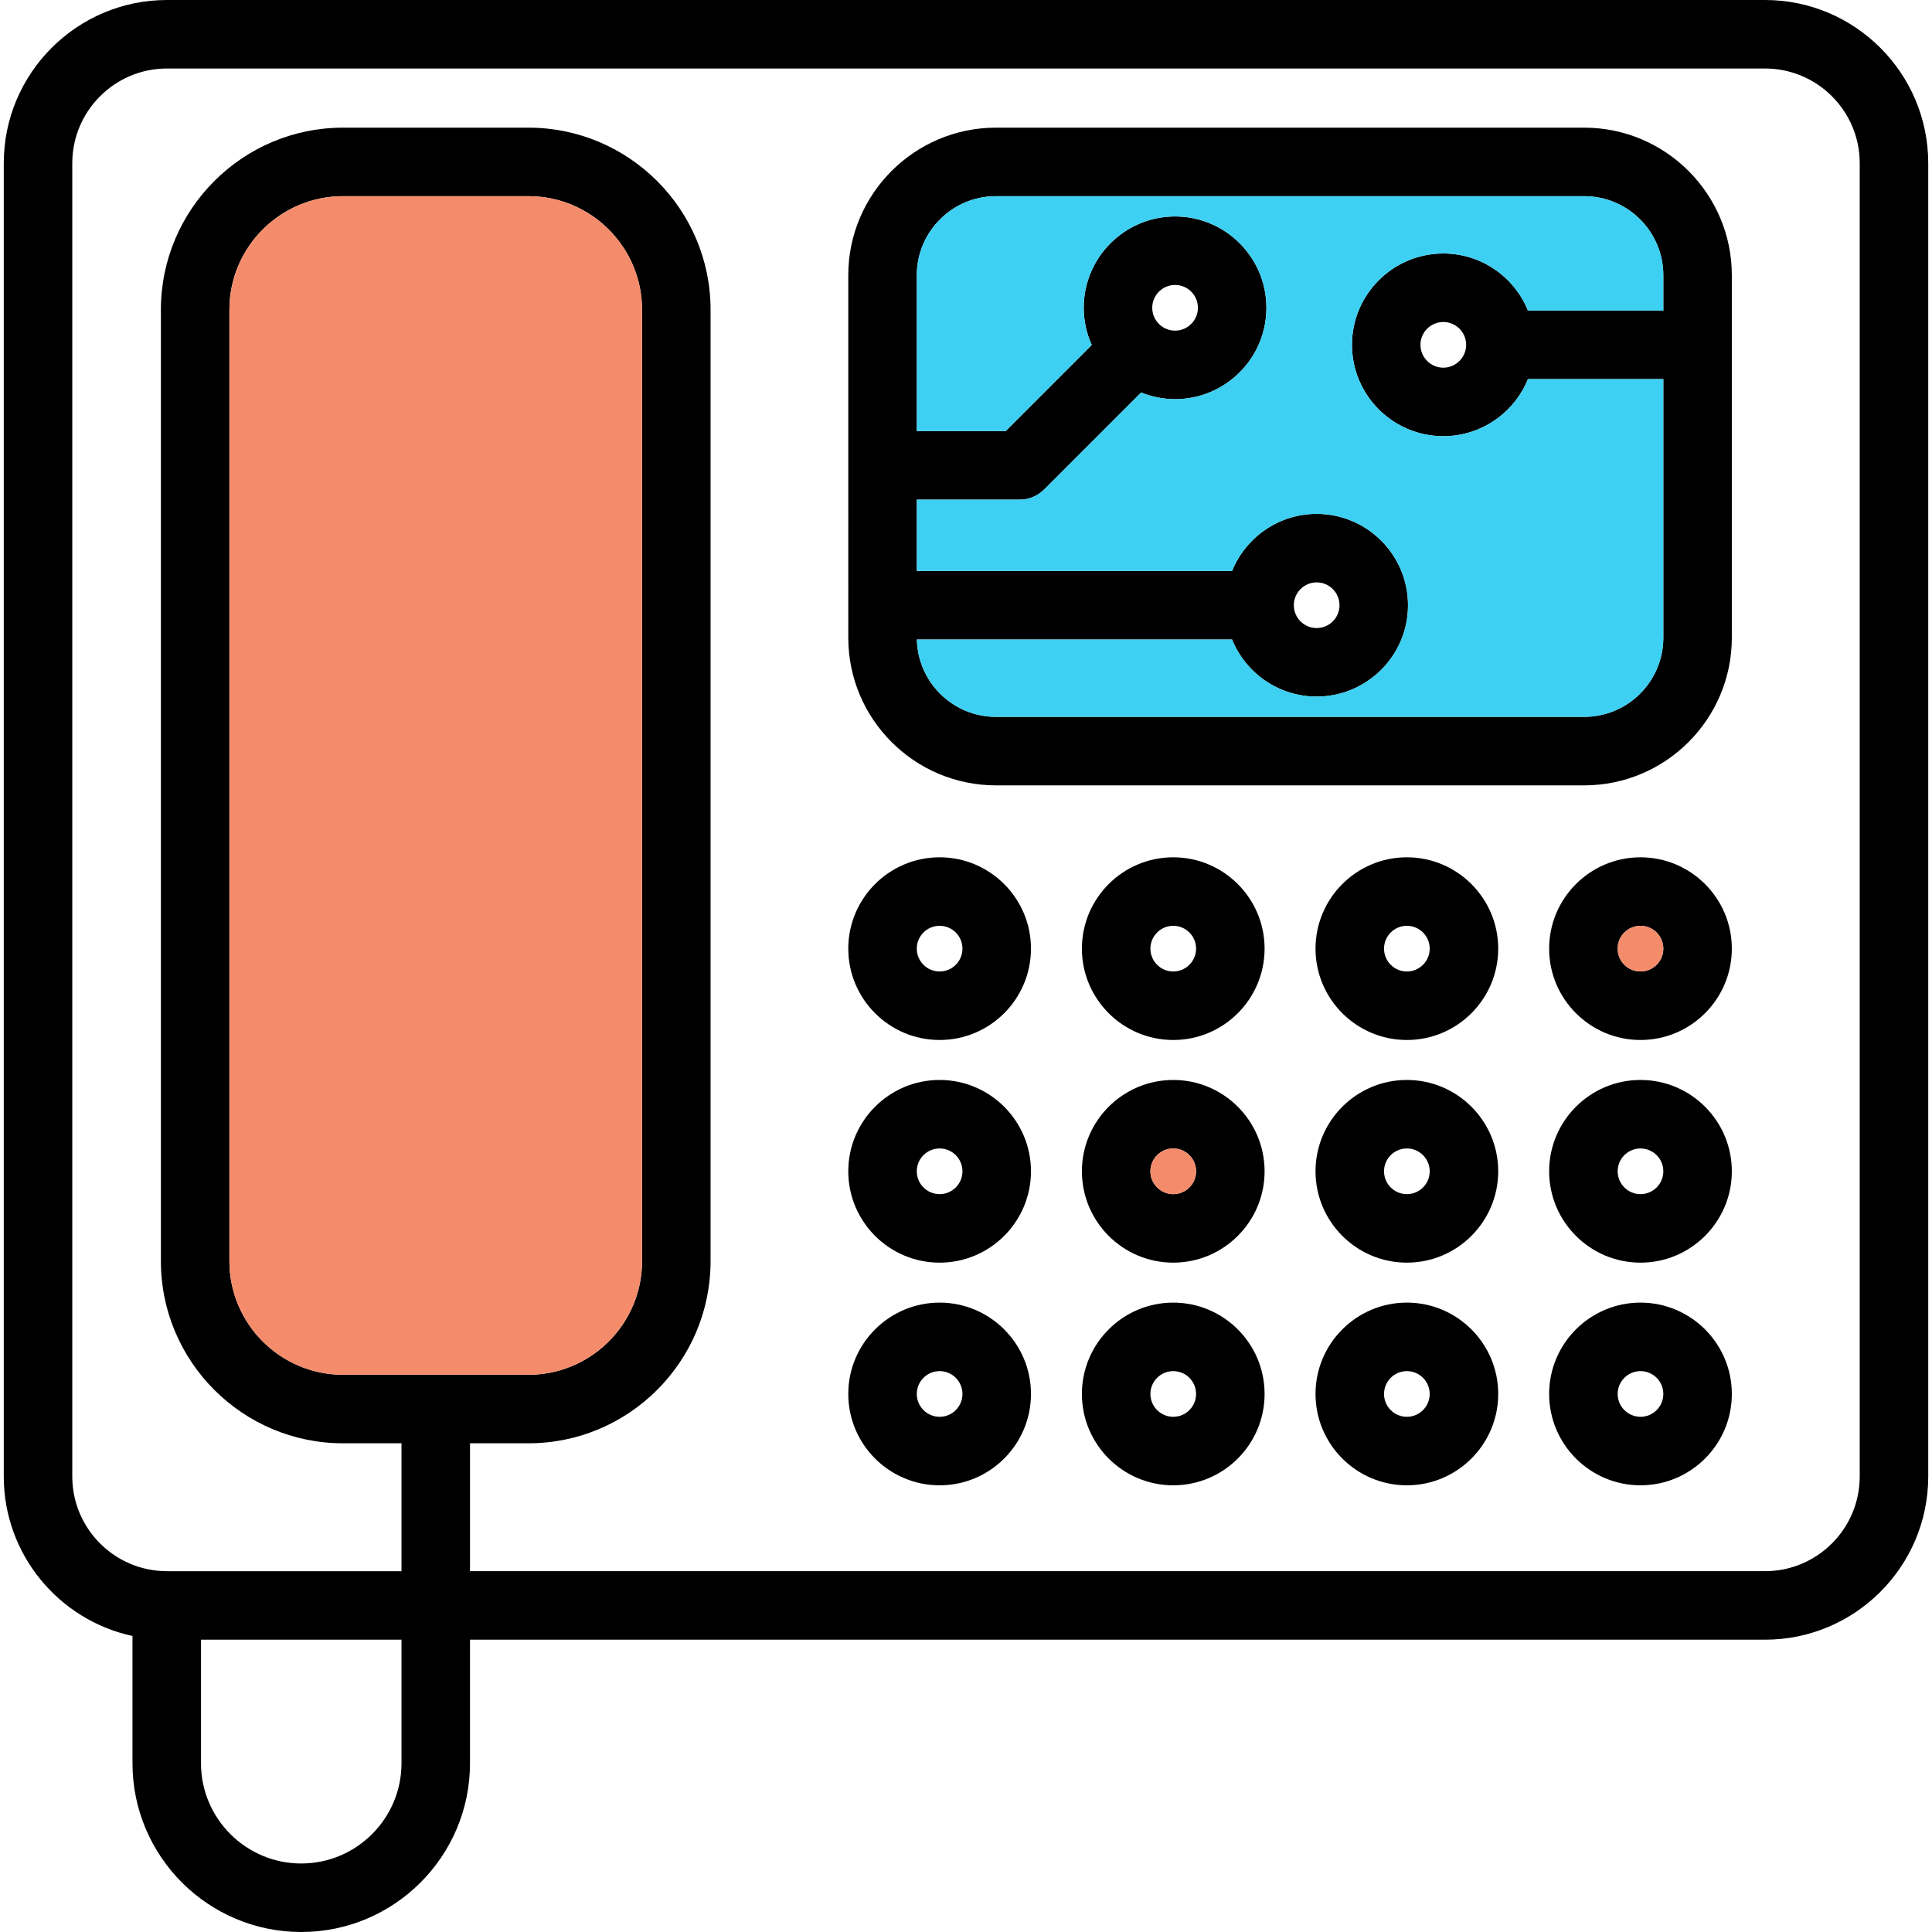 <?xml version="1.0" encoding="iso-8859-1"?>
<!-- Uploaded to: SVG Repo, www.svgrepo.com, Generator: SVG Repo Mixer Tools -->
<svg height="800px" width="800px" version="1.1" id="Capa_1" xmlns="http://www.w3.org/2000/svg" xmlns:xlink="http://www.w3.org/1999/xlink" 
	 viewBox="0 0 423 423" xml:space="preserve">
<g>
	<path d="M422.175,35.73v287.54c0,19.7-16.03,35.73-35.73,35.73h-283.54v27.05c0,20.38-16.58,36.95-36.95,36.95
		c-20.38,0-36.95-16.57-36.95-36.95v-27.86c-16.09-3.48-28.18-17.81-28.18-34.92V35.73C0.825,16.03,16.855,0,36.555,0h349.89
		C406.145,0,422.175,16.03,422.175,35.73z M407.175,323.27V35.73c0-11.43-9.3-20.73-20.73-20.73H36.555
		c-11.43,0-20.73,9.3-20.73,20.73v287.54c0,11.43,9.3,20.73,20.73,20.73h51.35v-28h-12.8c-21.99,0-39.88-17.89-39.88-39.88V67.83
		c0-21.99,17.89-39.88,39.88-39.88h40.59c21.99,0,39.88,17.89,39.88,39.88v208.29c0,21.99-17.89,39.88-39.88,39.88h-12.79v28h283.54
		C397.875,344,407.175,334.7,407.175,323.27z M140.575,276.12V67.83c0-13.72-11.16-24.88-24.88-24.88h-40.59
		c-13.72,0-24.88,11.16-24.88,24.88v208.29c0,13.72,11.16,24.88,24.88,24.88h40.59C129.415,301,140.575,289.84,140.575,276.12z
		 M87.905,386.05V359h-43.9v27.05c0,12.1,9.84,21.95,21.95,21.95C78.055,408,87.905,398.15,87.905,386.05z"/>
	<path d="M379.175,60.28v79.34c0,17.83-14.5,32.33-32.33,32.33h-128.79c-17.82,0-32.33-14.5-32.33-32.33V60.28
		c0-17.82,14.51-32.33,32.33-32.33h128.79C364.675,27.95,379.175,42.46,379.175,60.28z M364.175,139.62V83h-29.64
		c-2.98,7.32-10.16,12.5-18.53,12.5c-11.03,0-20-8.97-20-20s8.97-20,20-20c8.38,0,15.56,5.18,18.53,12.5h29.64v-7.72
		c0-9.55-7.77-17.33-17.33-17.33h-128.79c-9.55,0-17.33,7.78-17.33,17.33v34.11h19.45l18.85-18.86c-1.11-2.49-1.75-5.24-1.75-8.14
		c0-11.03,8.97-20,20-20s20,8.97,20,20s-8.97,20-20,20c-2.63,0-5.14-0.53-7.44-1.45l-21.25,21.25c-1.41,1.41-3.32,2.2-5.31,2.2
		h-22.55v15.63h69.02c2.98-7.32,10.15-12.51,18.53-12.51c11.03,0,20,8.98,20,20c0,11.03-8.97,20-20,20
		c-8.37,0-15.55-5.17-18.52-12.49h-69.01c0.22,9.37,7.89,16.93,17.31,16.93h128.79C356.405,156.95,364.175,149.18,364.175,139.62z
		 M321.005,75.5c0-2.76-2.24-5-5-5s-5,2.24-5,5c0,2.75,2.24,5,5,5S321.005,78.25,321.005,75.5z M293.275,132.51c0-2.75-2.24-5-5-5
		c-2.76,0-5,2.25-5,5c0,2.76,2.24,5,5,5C291.035,137.51,293.275,135.27,293.275,132.51z M262.275,67.39c0-2.76-2.24-5-5-5
		c-2.76,0-5,2.24-5,5s2.24,5,5,5C260.035,72.39,262.275,70.15,262.275,67.39z"/>
	<path d="M359.175,187.7c11.03,0,20,8.97,20,20s-8.97,20-20,20s-20-8.97-20-20S348.145,187.7,359.175,187.7z M364.175,207.7
		c0-2.76-2.24-5-5-5c-2.75,0-5,2.24-5,5c0,2.76,2.25,5,5,5C361.935,212.7,364.175,210.46,364.175,207.7z"/>
	<path d="M359.175,236.45c11.03,0,20,8.97,20,20c0,11.03-8.97,20-20,20s-20-8.97-20-20
		C339.175,245.42,348.145,236.45,359.175,236.45z M364.175,256.45c0-2.76-2.24-5-5-5c-2.75,0-5,2.24-5,5c0,2.76,2.25,5,5,5
		C361.935,261.45,364.175,259.21,364.175,256.45z"/>
	<path d="M359.175,285.2c11.03,0,20,8.97,20,20s-8.97,20-20,20s-20-8.97-20-20S348.145,285.2,359.175,285.2z M364.175,305.2
		c0-2.76-2.24-5-5-5c-2.75,0-5,2.24-5,5c0,2.76,2.25,5,5,5C361.935,310.2,364.175,307.96,364.175,305.2z"/>
	<path style="fill:#3DD0F2;" d="M364.175,83v56.62c0,9.56-7.77,17.33-17.33,17.33h-128.79c-9.42,0-17.09-7.56-17.31-16.93h69.01
		c2.97,7.32,10.15,12.49,18.52,12.49c11.03,0,20-8.97,20-20c0-11.02-8.97-20-20-20c-8.38,0-15.55,5.19-18.53,12.51h-69.02v-15.63
		h22.55c1.99,0,3.9-0.79,5.31-2.2l21.25-21.25c2.3,0.92,4.81,1.45,7.44,1.45c11.03,0,20-8.97,20-20s-8.97-20-20-20s-20,8.97-20,20
		c0,2.9,0.64,5.65,1.75,8.14l-18.85,18.86h-19.45V60.28c0-9.55,7.78-17.33,17.33-17.33h128.79c9.56,0,17.33,7.78,17.33,17.33V68
		h-29.64c-2.97-7.32-10.15-12.5-18.53-12.5c-11.03,0-20,8.97-20,20s8.97,20,20,20c8.37,0,15.55-5.18,18.53-12.5H364.175z"/>
	<path style="fill:#F48C6C;" d="M359.175,202.7c2.76,0,5,2.24,5,5c0,2.76-2.24,5-5,5c-2.75,0-5-2.24-5-5
		C354.175,204.94,356.425,202.7,359.175,202.7z"/>
	<path d="M308.025,187.7c11.03,0,20,8.97,20,20s-8.97,20-20,20s-20-8.97-20-20S296.995,187.7,308.025,187.7z M313.025,207.7
		c0-2.76-2.24-5-5-5c-2.76,0-5,2.24-5,5c0,2.76,2.24,5,5,5C310.785,212.7,313.025,210.46,313.025,207.7z"/>
	<path d="M308.025,236.45c11.03,0,20,8.97,20,20c0,11.03-8.97,20-20,20s-20-8.97-20-20
		C288.025,245.42,296.995,236.45,308.025,236.45z M313.025,256.45c0-2.76-2.24-5-5-5c-2.76,0-5,2.24-5,5c0,2.76,2.24,5,5,5
		C310.785,261.45,313.025,259.21,313.025,256.45z"/>
	<path d="M308.025,285.2c11.03,0,20,8.97,20,20s-8.97,20-20,20s-20-8.97-20-20S296.995,285.2,308.025,285.2z M313.025,305.2
		c0-2.76-2.24-5-5-5c-2.76,0-5,2.24-5,5c0,2.76,2.24,5,5,5C310.785,310.2,313.025,307.96,313.025,305.2z"/>
	<path d="M256.875,187.7c11.03,0,20,8.97,20,20s-8.97,20-20,20s-20-8.97-20-20S245.845,187.7,256.875,187.7z M261.875,207.7
		c0-2.76-2.24-5-5-5c-2.75,0-5,2.24-5,5c0,2.76,2.25,5,5,5C259.635,212.7,261.875,210.46,261.875,207.7z"/>
	<path d="M256.875,236.45c11.03,0,20,8.97,20,20c0,11.03-8.97,20-20,20s-20-8.97-20-20
		C236.875,245.42,245.845,236.45,256.875,236.45z M261.875,256.45c0-2.76-2.24-5-5-5c-2.75,0-5,2.24-5,5c0,2.76,2.25,5,5,5
		C259.635,261.45,261.875,259.21,261.875,256.45z"/>
	<path d="M256.875,285.2c11.03,0,20,8.97,20,20s-8.97,20-20,20s-20-8.97-20-20S245.845,285.2,256.875,285.2z M261.875,305.2
		c0-2.76-2.24-5-5-5c-2.75,0-5,2.24-5,5c0,2.76,2.25,5,5,5C259.635,310.2,261.875,307.96,261.875,305.2z"/>
	<path style="fill:#F48C6C;" d="M256.875,251.45c2.76,0,5,2.24,5,5c0,2.76-2.24,5-5,5c-2.75,0-5-2.24-5-5
		C251.875,253.69,254.125,251.45,256.875,251.45z"/>
	<path d="M205.725,187.7c11.03,0,20,8.97,20,20s-8.97,20-20,20s-20-8.97-20-20S194.695,187.7,205.725,187.7z M210.725,207.7
		c0-2.76-2.24-5-5-5c-2.76,0-5,2.24-5,5c0,2.76,2.24,5,5,5C208.485,212.7,210.725,210.46,210.725,207.7z"/>
	<path d="M205.725,236.45c11.03,0,20,8.97,20,20c0,11.03-8.97,20-20,20s-20-8.97-20-20
		C185.725,245.42,194.695,236.45,205.725,236.45z M210.725,256.45c0-2.76-2.24-5-5-5c-2.76,0-5,2.24-5,5c0,2.76,2.24,5,5,5
		C208.485,261.45,210.725,259.21,210.725,256.45z"/>
	<path d="M205.725,285.2c11.03,0,20,8.97,20,20s-8.97,20-20,20s-20-8.97-20-20S194.695,285.2,205.725,285.2z M210.725,305.2
		c0-2.76-2.24-5-5-5c-2.76,0-5,2.24-5,5c0,2.76,2.24,5,5,5C208.485,310.2,210.725,307.96,210.725,305.2z"/>
	<path style="fill:#F48C6C;" d="M140.575,67.83v208.29c0,13.72-11.16,24.88-24.88,24.88h-40.59c-13.72,0-24.88-11.16-24.88-24.88
		V67.83c0-13.72,11.16-24.88,24.88-24.88h40.59C129.415,42.95,140.575,54.11,140.575,67.83z"/>
</g>
</svg>